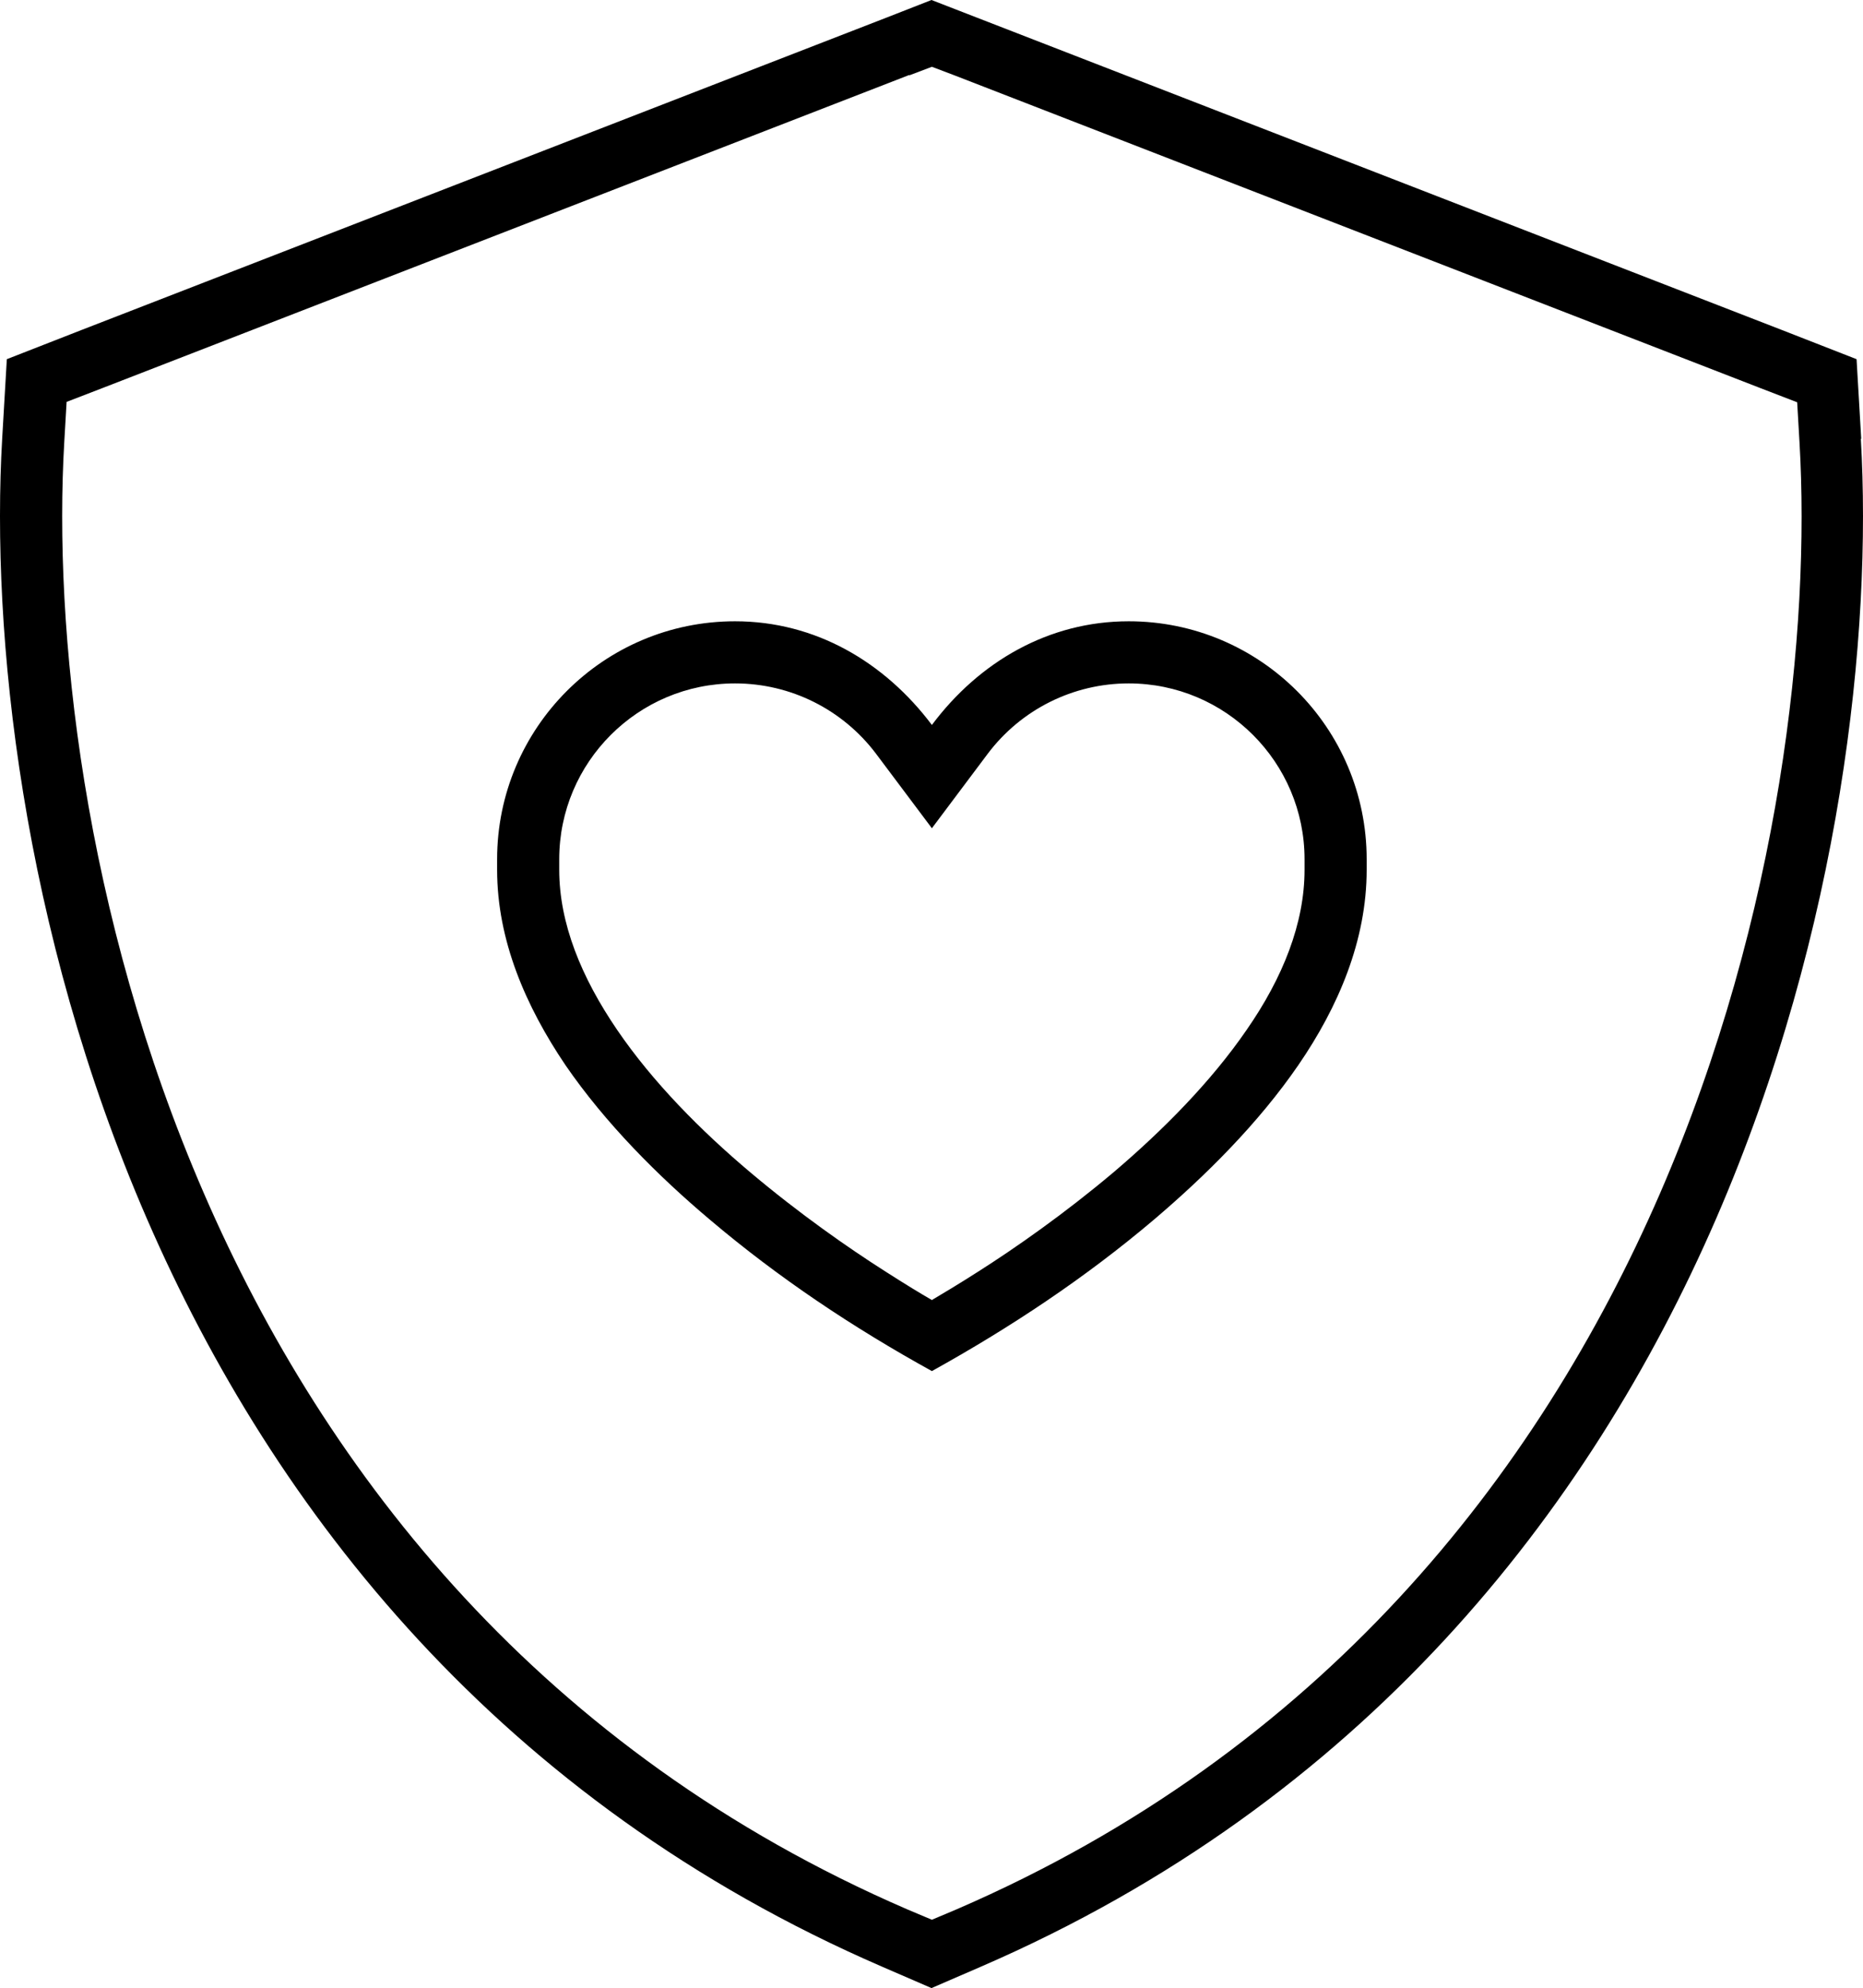 <?xml version="1.0" encoding="UTF-8"?>
<svg id="Calque_1" xmlns="http://www.w3.org/2000/svg" version="1.1" viewBox="0 0 479.918 512">
  <!-- Generator: Adobe Illustrator 29.8.2, SVG Export Plug-In . SVG Version: 2.1.1 Build 3)  -->
  <path d="M234.259,19.4l5.8-2.2,5.8,2.2,207.5,80.5,9.6,3.7.6,10.3c2.8,47.8-4.7,121.5-36,193.6-31.5,72.4-87.2,143.6-181.1,184.2l-6.4,2.7-6.4-2.7c-93.9-40.6-149.7-111.9-181.1-184.3C21.259,235.3,13.759,161.6,16.559,113.8l.6-10.3,9.6-3.7L234.259,19.3v.1ZM479.459,113l-1.2-20.5-19.2-7.5L251.559,4.5,239.959-0l-11.5,4.5L20.959,85l-19.2,7.5-1.2,20.5c-2.9,49.9,4.9,126.3,37.3,200.9,32.7,75.3,91,150,189.4,192.6l12.7,5.5,12.7-5.5c98.4-42.6,156.7-117.3,189.4-192.6,32.4-74.7,40.2-151,37.3-200.9h.1ZM182.859,314.1c17.7,15,36.9,27.8,57.2,39,20.2-11.2,39.5-24,57.2-39,13.3-11.3,26.9-24.8,37.2-39.8,10.3-15,17.6-32.1,17.6-50.3v-2.7c0-33.9-27.5-61.3-61.3-61.3-20.6,0-38.5,10.4-50.7,26.7-12.2-16.2-30-26.7-50.7-26.7-33.9,0-61.3,27.5-61.3,61.3v2.7c0,18.2,7.4,35.2,17.6,50.3,10.3,15,23.9,28.6,37.2,39.8h-0ZM189.359,176c14.3,0,27.7,6.7,36.3,18.1l14.4,19.2,14.4-19.2c8.6-11.4,22-18.1,36.3-18.1,25,0,45.3,20.3,45.3,45.3v2.7c0,13.8-5.6,27.8-14.9,41.2-9.2,13.4-21.6,25.9-34.3,36.7-12.7,10.7-25.3,19.5-34.9,25.6-5,3.2-9.2,5.7-11.9,7.3-2.8-1.6-6.9-4.1-11.9-7.3-9.6-6.1-22.2-14.9-34.9-25.6s-25.1-23.2-34.3-36.7-14.9-27.4-14.9-41.2v-2.7c0-25,20.3-45.3,45.3-45.3l-0-0Z"/>
</svg>